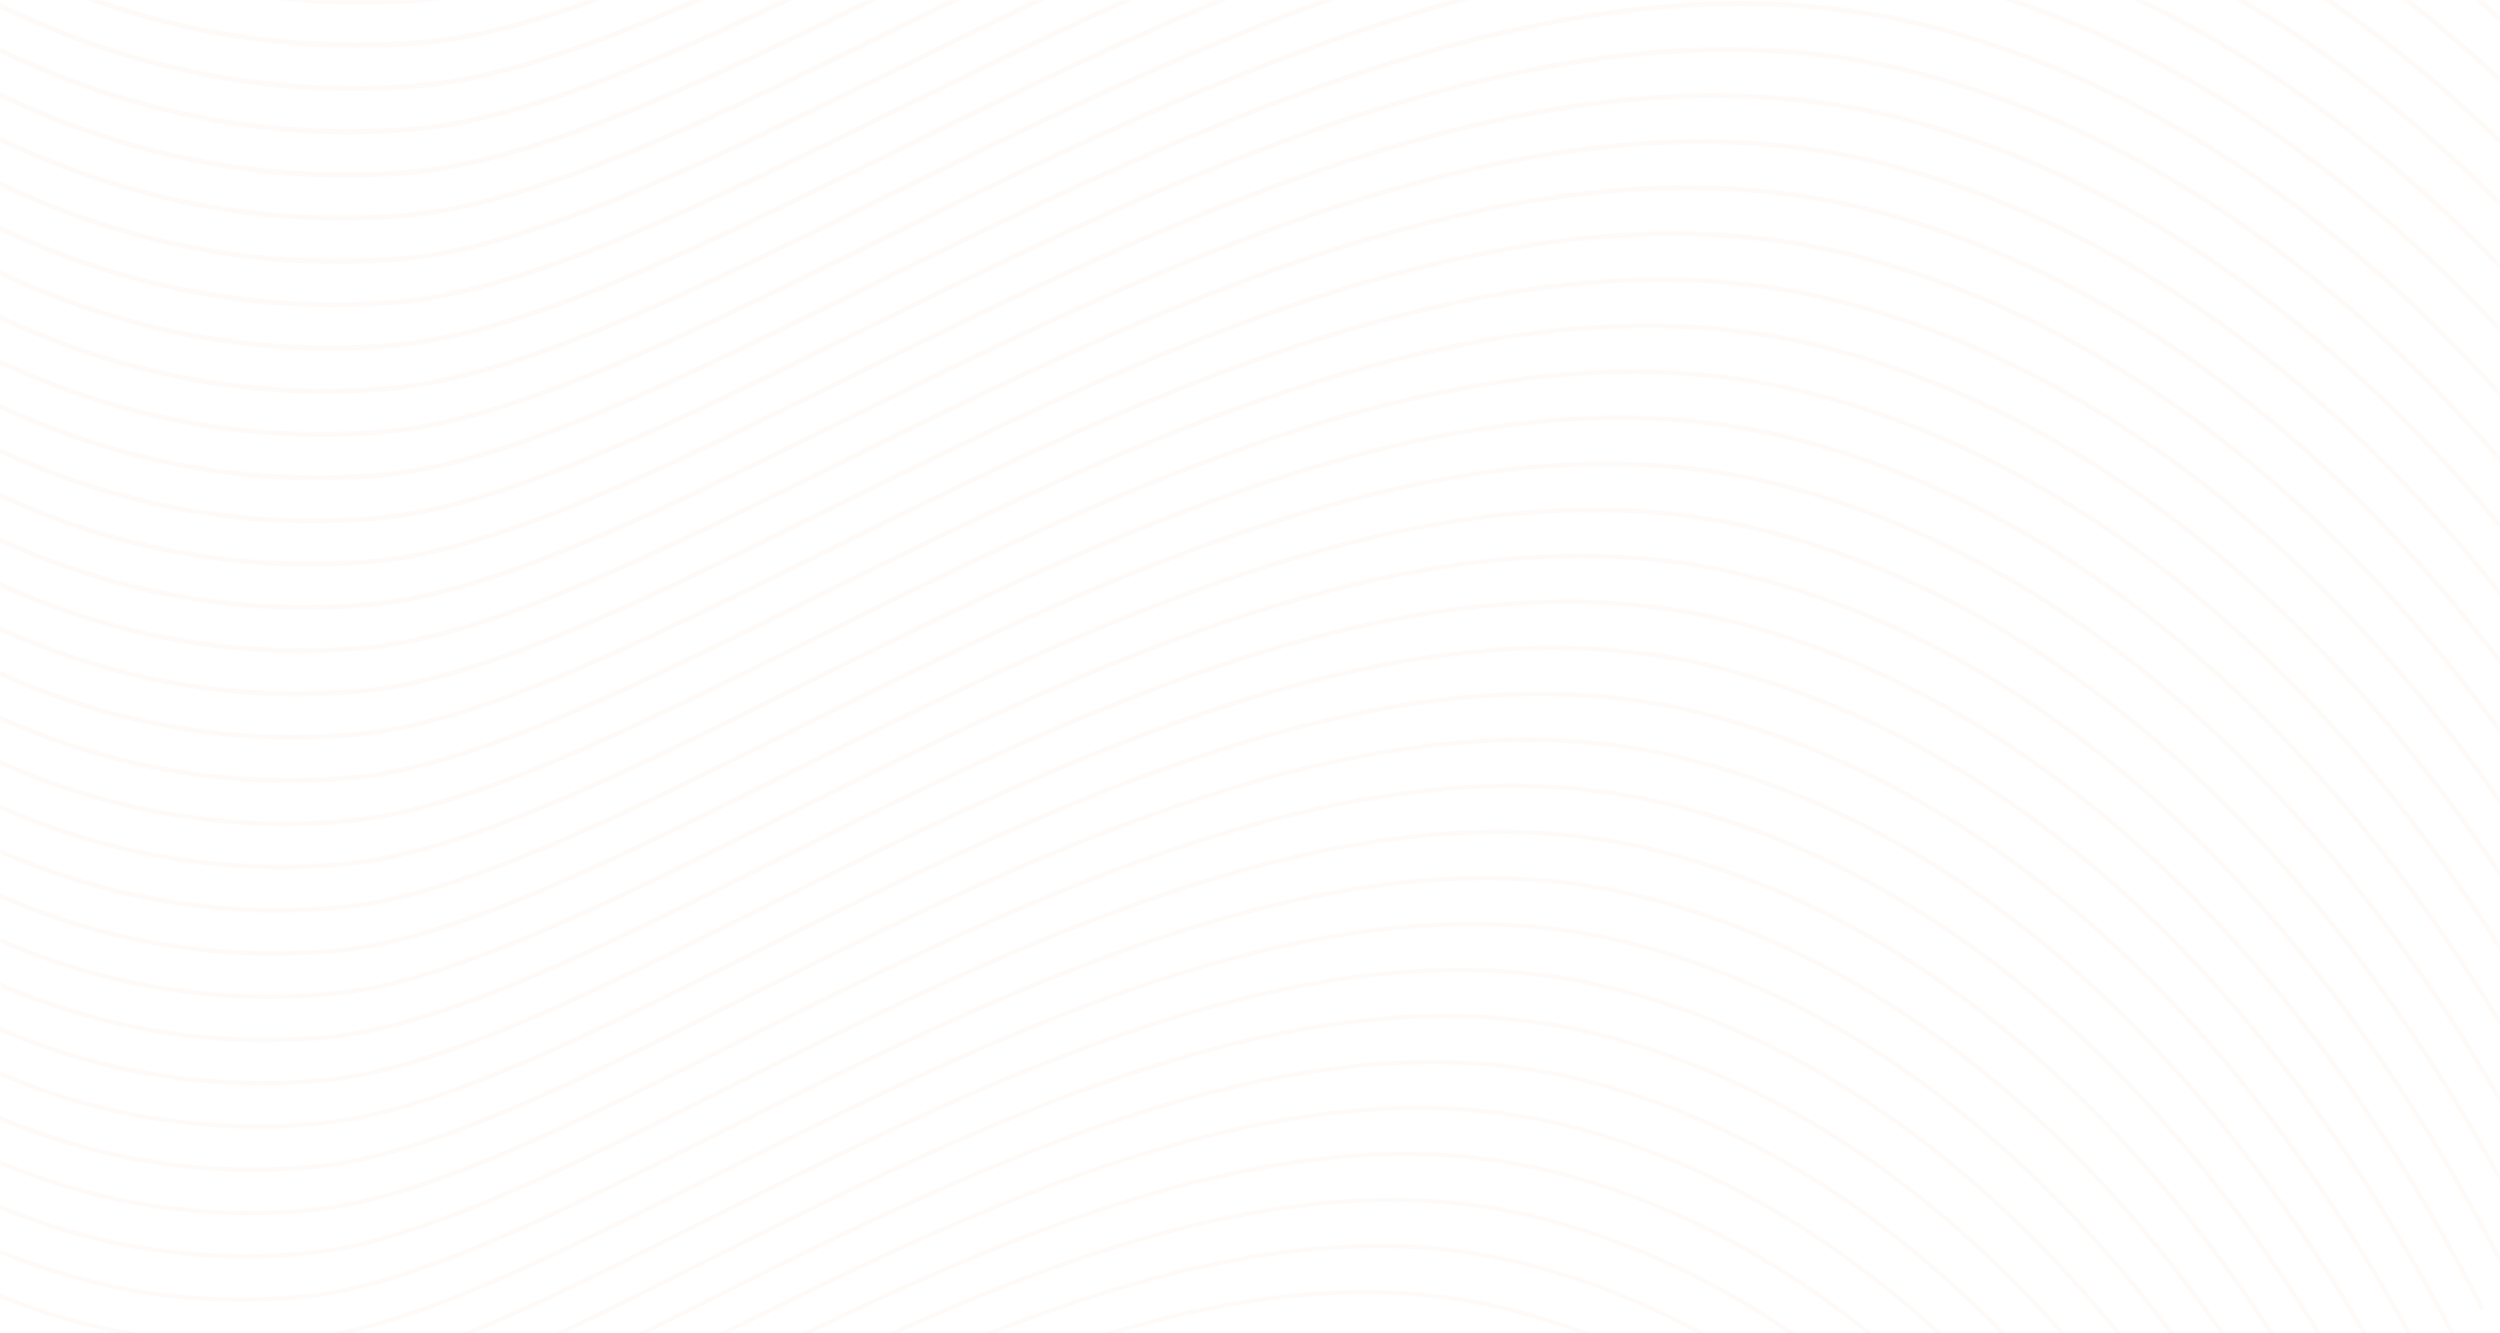<svg width="1440" height="768" viewBox="0 0 1440 768" fill="none" xmlns="http://www.w3.org/2000/svg">
<mask id="mask0_283_896" style="mask-type:alpha" maskUnits="userSpaceOnUse" x="0" y="0" width="1440" height="768">
<rect width="1440" height="768" fill="#F9CFB4"/>
</mask>
<g mask="url(#mask0_283_896)">
<g clip-path="url(#clip0_283_896)">
<g style="mix-blend-mode:multiply" opacity="0.1">
<path d="M-95.232 1283.19C-50.596 1318.59 22.503 1357.01 121.26 1344.19C254.598 1326.94 515.373 1104.34 726.205 1146.95C840.336 1170.02 955.052 1255.66 1036.42 1421.32" stroke="#F9CFB4" stroke-width="2.16" stroke-miterlimit="10" stroke-linecap="round"/>
<path d="M-95.607 1257.13C-50.407 1292.99 23.635 1332.09 123.464 1319.34C258.316 1302.1 521.752 1077.15 735.124 1120.68C850.633 1144.25 966.844 1231.2 1049.46 1399.09" stroke="#F9CFB4" stroke-width="2.17" stroke-miterlimit="10" stroke-linecap="round"/>
<path d="M-96.006 1231.07C-50.205 1267.53 24.752 1307.18 125.709 1294.44C262.097 1277.22 528.172 1049.91 744.093 1094.38C860.981 1118.44 978.702 1206.67 1062.57 1376.82" stroke="#F9CFB4" stroke-width="2.19" stroke-miterlimit="10" stroke-linecap="round"/>
<path d="M-96.391 1205C-50.022 1241.98 25.884 1282.27 127.977 1269.55C265.888 1252.36 534.614 1022.67 753.076 1068.06C871.342 1092.62 990.548 1182.15 1075.67 1354.56" stroke="#F9CFB4" stroke-width="2.2" stroke-miterlimit="10" stroke-linecap="round"/>
<path d="M-96.766 1178.94C-49.8 1216.47 27.031 1257.4 130.223 1244.65C269.67 1227.47 541.048 995.425 762.058 1041.74C881.704 1066.8 1002.42 1157.63 1088.79 1332.29" stroke="#F9CFB4" stroke-width="2.22" stroke-miterlimit="10" stroke-linecap="round"/>
<path d="M-97.164 1152.88C-49.589 1190.95 28.133 1232.45 132.478 1219.76C273.463 1202.59 547.499 968.2 771.04 1015.42C892.064 1040.98 1014.26 1133.11 1101.89 1310.02" stroke="#F9CFB4" stroke-width="2.23" stroke-miterlimit="10" stroke-linecap="round"/>
<path d="M-97.549 1126.81C-49.397 1165.4 29.251 1207.54 134.736 1194.85C277.255 1177.72 553.929 940.973 780.061 989.077C902.463 1015.13 1026.16 1108.55 1115.04 1287.72" stroke="#F9CFB4" stroke-width="2.25" stroke-miterlimit="10" stroke-linecap="round"/>
<path d="M-97.924 1100.76C-49.156 1139.92 30.383 1182.63 136.992 1169.97C281.037 1152.84 560.362 913.723 789.005 962.788C912.774 989.347 1037.98 1084.07 1128.1 1265.49" stroke="#F9CFB4" stroke-width="2.27" stroke-miterlimit="10" stroke-linecap="round"/>
<path d="M-98.322 1074.7C-49.006 1114.35 31.5 1157.72 139.275 1145.04C284.852 1127.95 566.829 886.466 798.012 936.452C923.16 963.507 1049.86 1059.52 1141.26 1243.23" stroke="#F9CFB4" stroke-width="2.28" stroke-miterlimit="10" stroke-linecap="round"/>
<path d="M-98.707 1048.63C-48.803 1088.81 32.632 1132.81 141.492 1120.19C288.596 1103.1 573.234 859.258 806.957 910.163C933.492 937.73 1061.67 1035.02 1154.3 1220.95" stroke="#F9CFB4" stroke-width="2.3" stroke-miterlimit="10" stroke-linecap="round"/>
<path d="M-99.082 1022.57C-48.601 1063.28 33.703 1107.92 143.763 1095.27C292.391 1078.21 579.677 832.021 815.952 883.836C943.867 911.9 1073.54 1010.48 1167.41 1198.68" stroke="#F9CFB4" stroke-width="2.31" stroke-miterlimit="10" stroke-linecap="round"/>
<path d="M-99.461 996.536C-48.38 1037.77 34.9 1083.01 146.037 1070.41C296.201 1053.37 586.138 804.809 824.953 857.544C954.227 886.08 1085.46 986.007 1180.51 1176.39" stroke="#F9CFB4" stroke-width="2.33" stroke-miterlimit="10" stroke-linecap="round"/>
<path d="M-99.856 970.453C-48.185 1012.2 36.002 1058.06 148.276 1045.47C299.925 1028.41 592.561 777.546 833.929 831.192C964.601 860.251 1097.28 961.426 1193.66 1154.11" stroke="#F9CFB4" stroke-width="2.34" stroke-miterlimit="10" stroke-linecap="round"/>
<path d="M-100.24 944.384C-47.995 986.682 37.134 1033.15 150.532 1020.59C303.745 1003.58 598.994 750.297 842.886 804.893C974.937 834.45 1109.16 936.876 1206.8 1131.81" stroke="#F9CFB4" stroke-width="2.36" stroke-miterlimit="10" stroke-linecap="round"/>
<path d="M-100.639 918.323C-47.807 961.158 38.251 1008.24 152.789 995.681C307.535 978.714 605.423 723.069 851.868 778.576C985.297 808.63 1120.97 912.406 1219.83 1109.59" stroke="#F9CFB4" stroke-width="2.38" stroke-miterlimit="10" stroke-linecap="round"/>
<path d="M-101.014 892.266C-47.604 935.625 39.37 983.335 155.045 970.796C311.317 953.833 611.866 695.832 860.825 752.278C995.633 782.83 1132.79 887.904 1232.89 1087.3" stroke="#F9CFB4" stroke-width="2.39" stroke-miterlimit="10" stroke-linecap="round"/>
<path d="M-101.398 866.197C-47.402 910.092 40.565 958.372 157.303 945.888C315.109 928.966 618.287 668.671 869.833 725.941C1006 756.965 1144.67 863.353 1246.05 1065.05" stroke="#F9CFB4" stroke-width="2.41" stroke-miterlimit="10" stroke-linecap="round"/>
<path d="M-101.834 840.086C-47.238 884.508 41.582 933.464 159.521 920.952C318.852 904.035 624.688 641.325 878.777 699.573C1016.33 731.13 1156.53 838.765 1259.11 1042.73" stroke="#F9CFB4" stroke-width="2.42" stroke-miterlimit="10" stroke-linecap="round"/>
<path d="M-102.172 814.079C-46.998 859.026 42.741 908.587 161.816 896.095C322.671 879.205 631.206 614.11 887.797 673.306C1026.73 705.361 1168.39 814.314 1272.26 1020.51" stroke="#F9CFB4" stroke-width="2.44" stroke-miterlimit="10" stroke-linecap="round"/>
<path d="M-102.568 788.019C-46.795 833.493 43.87 883.694 164.073 871.209C326.454 854.325 637.665 586.841 896.781 646.989C1037.09 679.541 1180.23 789.793 1285.37 998.236" stroke="#F9CFB4" stroke-width="2.45" stroke-miterlimit="10" stroke-linecap="round"/>
<path d="M-102.955 761.95C-46.608 807.97 44.999 858.779 166.349 846.327C330.275 829.473 644.074 559.668 905.781 620.697C1047.47 653.747 1192.11 765.288 1298.49 975.989" stroke="#F9CFB4" stroke-width="2.47" stroke-miterlimit="10" stroke-linecap="round"/>
<path d="M-103.33 735.893C-46.367 782.408 46.131 833.865 168.604 821.441C334.095 804.564 650.488 532.393 914.763 594.379C1057.83 627.927 1203.98 740.77 1311.59 953.725" stroke="#F9CFB4" stroke-width="2.48" stroke-miterlimit="10" stroke-linecap="round"/>
<path d="M-103.727 709.833C-46.202 756.904 47.251 808.959 170.845 796.508C337.83 779.7 656.929 505.178 923.728 568.036C1068.16 602.091 1215.81 716.223 1324.68 931.427" stroke="#F9CFB4" stroke-width="2.5" stroke-miterlimit="10" stroke-linecap="round"/>
<path d="M-104.113 683.763C-46.002 731.37 48.37 784.031 173.098 771.622C341.61 754.819 663.37 477.94 932.705 541.741C1078.52 576.271 1227.65 691.702 1337.79 909.154" stroke="#F9CFB4" stroke-width="2.52" stroke-miterlimit="10" stroke-linecap="round"/>
<path d="M-104.439 657.769C-45.751 705.901 49.538 759.19 175.367 746.807C345.451 730.096 669.813 450.783 941.698 515.516C1088.89 550.544 1239.53 667.276 1350.91 886.973" stroke="#F9CFB4" stroke-width="2.53" stroke-miterlimit="10" stroke-linecap="round"/>
<path d="M-104.885 631.646C-45.596 680.304 50.592 734.173 177.613 721.829C349.197 705.062 676.246 423.453 950.722 489.067C1099.29 524.593 1251.39 642.643 1364.04 864.578" stroke="#F9CFB4" stroke-width="2.55" stroke-miterlimit="10" stroke-linecap="round"/>
<path d="M-105.27 605.576C-45.407 654.781 51.74 709.306 179.872 696.921C352.941 680.211 682.625 396.264 959.654 462.789C1109.61 498.812 1263.22 618.131 1377.1 842.344" stroke="#F9CFB4" stroke-width="2.56" stroke-miterlimit="10" stroke-linecap="round"/>
<path d="M-105.646 579.519C-45.206 629.248 52.869 684.39 182.077 671.972C356.708 655.26 689.069 368.925 968.587 436.407C1119.9 472.938 1275.03 593.559 1390.18 820.032" stroke="#F9CFB4" stroke-width="2.58" stroke-miterlimit="10" stroke-linecap="round"/>
<path d="M-106.043 553.459C-45.003 603.715 53.989 659.486 184.385 647.128C360.539 630.444 695.561 341.751 977.618 410.154C1130.31 447.182 1286.94 569.092 1403.31 797.807" stroke="#F9CFB4" stroke-width="2.59" stroke-miterlimit="10" stroke-linecap="round"/>
<path d="M-106.428 527.389C-44.801 578.182 55.12 634.57 186.64 622.243C364.308 605.573 702.003 314.514 986.601 383.836C1140.66 421.337 1298.73 544.609 1416.43 775.547" stroke="#F9CFB4" stroke-width="2.61" stroke-miterlimit="10" stroke-linecap="round"/>
<path d="M-106.814 501.319C-44.61 552.636 56.227 609.652 188.887 597.322C368.1 580.683 708.412 287.261 995.572 357.506C1151.03 395.53 1310.63 520.027 1429.52 753.261" stroke="#F9CFB4" stroke-width="2.63" stroke-miterlimit="10" stroke-linecap="round"/>
<path d="M-107.201 475.272C-44.397 527.116 57.369 584.75 191.153 572.449C371.893 555.816 714.866 260.036 1004.57 331.201C1161.4 369.722 1322.5 495.531 1442.64 731" stroke="#F9CFB4" stroke-width="2.64" stroke-miterlimit="10" stroke-linecap="round"/>
<path d="M-107.576 449.215C-44.208 501.592 58.452 559.771 193.46 547.605C375.732 531.012 721.357 232.863 1013.6 304.947C1171.79 343.976 1334.41 471.064 1455.83 708.771" stroke="#F9CFB4" stroke-width="2.66" stroke-miterlimit="10" stroke-linecap="round"/>
<path d="M-107.963 423.145C-44.007 476.059 59.617 534.93 195.665 522.656C379.426 506.097 727.759 205.574 1022.58 278.63C1182.15 318.156 1346.26 446.533 1468.89 686.527" stroke="#F9CFB4" stroke-width="2.67" stroke-miterlimit="10" stroke-linecap="round"/>
<path d="M-108.359 397.085C-43.817 450.536 60.75 510.015 197.925 497.748C383.247 481.188 734.18 178.334 1031.5 252.259C1192.47 292.273 1358.07 421.961 1481.86 664.165" stroke="#F9CFB4" stroke-width="2.69" stroke-miterlimit="10" stroke-linecap="round"/>
<path d="M-108.734 371.028C-43.602 424.993 61.856 485.119 200.18 472.863C387.038 456.32 740.623 151.097 1040.48 225.941C1202.83 266.453 1369.93 397.431 1495.05 641.927" stroke="#F9CFB4" stroke-width="2.7" stroke-miterlimit="10" stroke-linecap="round"/>
<path d="M-109.121 344.958C-43.401 399.46 62.988 460.182 202.437 447.955C390.811 431.405 747.054 123.847 1049.46 199.624C1213.19 240.633 1381.74 372.871 1508.14 619.628" stroke="#F9CFB4" stroke-width="2.72" stroke-miterlimit="10" stroke-linecap="round"/>
<path d="M-109.518 318.898C-43.198 373.927 64.108 435.276 204.693 423.07C394.613 406.55 753.497 96.61 1058.45 173.306C1223.54 214.823 1393.64 348.391 1521.27 597.381" stroke="#F9CFB4" stroke-width="2.73" stroke-miterlimit="10" stroke-linecap="round"/>
<path d="M-109.893 292.841C-43.047 348.353 65.277 410.332 206.952 398.162C398.405 381.682 759.928 69.382 1067.43 146.989C1233.95 189.067 1405.49 323.87 1534.38 575.108" stroke="#F9CFB4" stroke-width="2.75" stroke-miterlimit="10" stroke-linecap="round"/>
<path d="M-110.291 266.781C-42.807 322.871 66.357 385.456 209.178 373.238C402.157 356.764 766.34 42.107 1076.42 120.684C1244.27 163.196 1417.36 299.352 1547.53 552.921" stroke="#F9CFB4" stroke-width="2.77" stroke-miterlimit="10" stroke-linecap="round"/>
<path d="M-110.676 240.711C-42.624 297.312 67.488 360.541 211.465 348.369C405.977 331.935 772.812 14.908 1085.39 94.354C1254.62 137.364 1429.19 274.818 1560.58 530.571" stroke="#F9CFB4" stroke-width="2.78" stroke-miterlimit="10" stroke-linecap="round"/>
<path d="M-111.051 214.654C-42.403 271.805 68.607 335.636 213.771 323.445C409.849 307.067 779.296 -12.381 1094.43 67.998C1265.03 111.505 1441.11 250.261 1573.74 508.259" stroke="#F9CFB4" stroke-width="2.8" stroke-miterlimit="10" stroke-linecap="round"/>
<path d="M-111.449 188.594C-42.192 246.284 69.737 310.721 215.978 298.575C413.54 282.174 785.674 -39.57 1103.36 41.719C1275.3 85.695 1452.91 225.779 1586.79 486.034" stroke="#F9CFB4" stroke-width="2.81" stroke-miterlimit="10" stroke-linecap="round"/>
<path d="M-111.805 162.563C-41.97 220.777 70.898 285.844 218.263 273.728C417.361 257.345 792.146 -66.769 1112.37 15.44C1285.73 59.965 1464.8 201.286 1599.93 463.799" stroke="#F9CFB4" stroke-width="2.83" stroke-miterlimit="10" stroke-linecap="round"/>
<path d="M-112.209 136.467C-41.771 195.266 71.987 260.9 220.492 248.782C421.113 232.426 798.56 -94.044 1121.31 -10.906C1296.06 34.107 1476.62 176.739 1613.01 441.488" stroke="#F9CFB4" stroke-width="2.84" stroke-miterlimit="10" stroke-linecap="round"/>
<path d="M-112.607 110.407C-41.633 169.702 73.118 235.985 222.747 223.897C424.894 207.546 805.049 -121.218 1130.32 -37.186C1306.45 8.325 1488.51 152.247 1626.14 419.253" stroke="#F9CFB4" stroke-width="2.86" stroke-miterlimit="10" stroke-linecap="round"/>
<path d="M-112.992 84.338C-41.406 144.149 74.236 211.08 224.992 198.998C428.647 182.707 811.46 -148.471 1139.27 -63.541C1316.78 -17.533 1500.28 127.624 1639.2 396.938" stroke="#F9CFB4" stroke-width="2.88" stroke-miterlimit="10" stroke-linecap="round"/>
<path d="M-113.367 58.281C-41.203 118.616 75.368 186.165 227.261 174.103C432.467 157.798 817.864 -175.759 1148.26 -89.859C1327.13 -43.343 1512.16 103.118 1652.32 374.678" stroke="#F9CFB4" stroke-width="2.89" stroke-miterlimit="10" stroke-linecap="round"/>
<path d="M-113.766 32.22C-41.002 93.083 76.475 161.247 229.506 149.205C436.258 132.931 824.306 -202.996 1157.24 -116.176C1337.49 -69.163 1524.02 78.623 1665.43 352.405" stroke="#F9CFB4" stroke-width="2.91" stroke-miterlimit="10" stroke-linecap="round"/>
<path d="M-114.18 6.112C-40.839 67.499 77.568 136.281 231.747 124.249C440.013 107.99 830.723 -230.294 1166.19 -142.554C1347.83 -95.043 1535.87 54.056 1678.56 330.033" stroke="#F9CFB4" stroke-width="2.92" stroke-miterlimit="10" stroke-linecap="round"/>
<path d="M-114.525 -19.906C-40.61 42.027 78.725 111.427 234.02 99.412C443.821 83.17 837.159 -257.486 1175.21 -168.799C1358.22 -120.803 1547.77 29.634 1691.63 307.868" stroke="#F9CFB4" stroke-width="2.94" stroke-miterlimit="10" stroke-linecap="round"/>
<path d="M-114.924 -45.967C-40.409 16.494 79.856 86.511 236.277 74.504C447.615 58.28 843.611 -284.711 1184.19 -195.116C1368.61 -146.571 1559.65 5.129 1704.73 285.605" stroke="#F9CFB4" stroke-width="2.95" stroke-miterlimit="10" stroke-linecap="round"/>
<path d="M-115.299 -72.024C-40.207 -9.039 81.013 61.657 238.533 49.619C451.406 33.413 850.063 -311.935 1193.2 -221.408C1378.94 -172.407 1571.48 -19.418 1717.87 263.347" stroke="#F9CFB4" stroke-width="2.97" stroke-miterlimit="10" stroke-linecap="round"/>
<path d="M-115.684 -98.093C-40.004 -34.572 82.106 36.691 240.801 24.724C455.169 8.507 856.458 -339.156 1202.16 -247.751C1389.29 -198.252 1583.32 -43.974 1730.96 241.071" stroke="#F9CFB4" stroke-width="2.98" stroke-miterlimit="10" stroke-linecap="round"/>
<path d="M-116.082 -124.153C-39.803 -60.105 83.236 11.776 243.046 -0.175C458.979 -16.335 862.925 -366.413 1211.14 -274.068C1399.65 -224.072 1595.17 -68.483 1744.06 218.798" stroke="#F9CFB4" stroke-width="3" stroke-miterlimit="10" stroke-linecap="round"/>
</g>
</g>
</g>
<defs>
<clipPath id="clip0_283_896">
<rect width="2030.16" height="2287.27" fill="white" transform="matrix(0.604 0.797 0.797 -0.604 -906 471.438)"/>
</clipPath>
</defs>
</svg>
